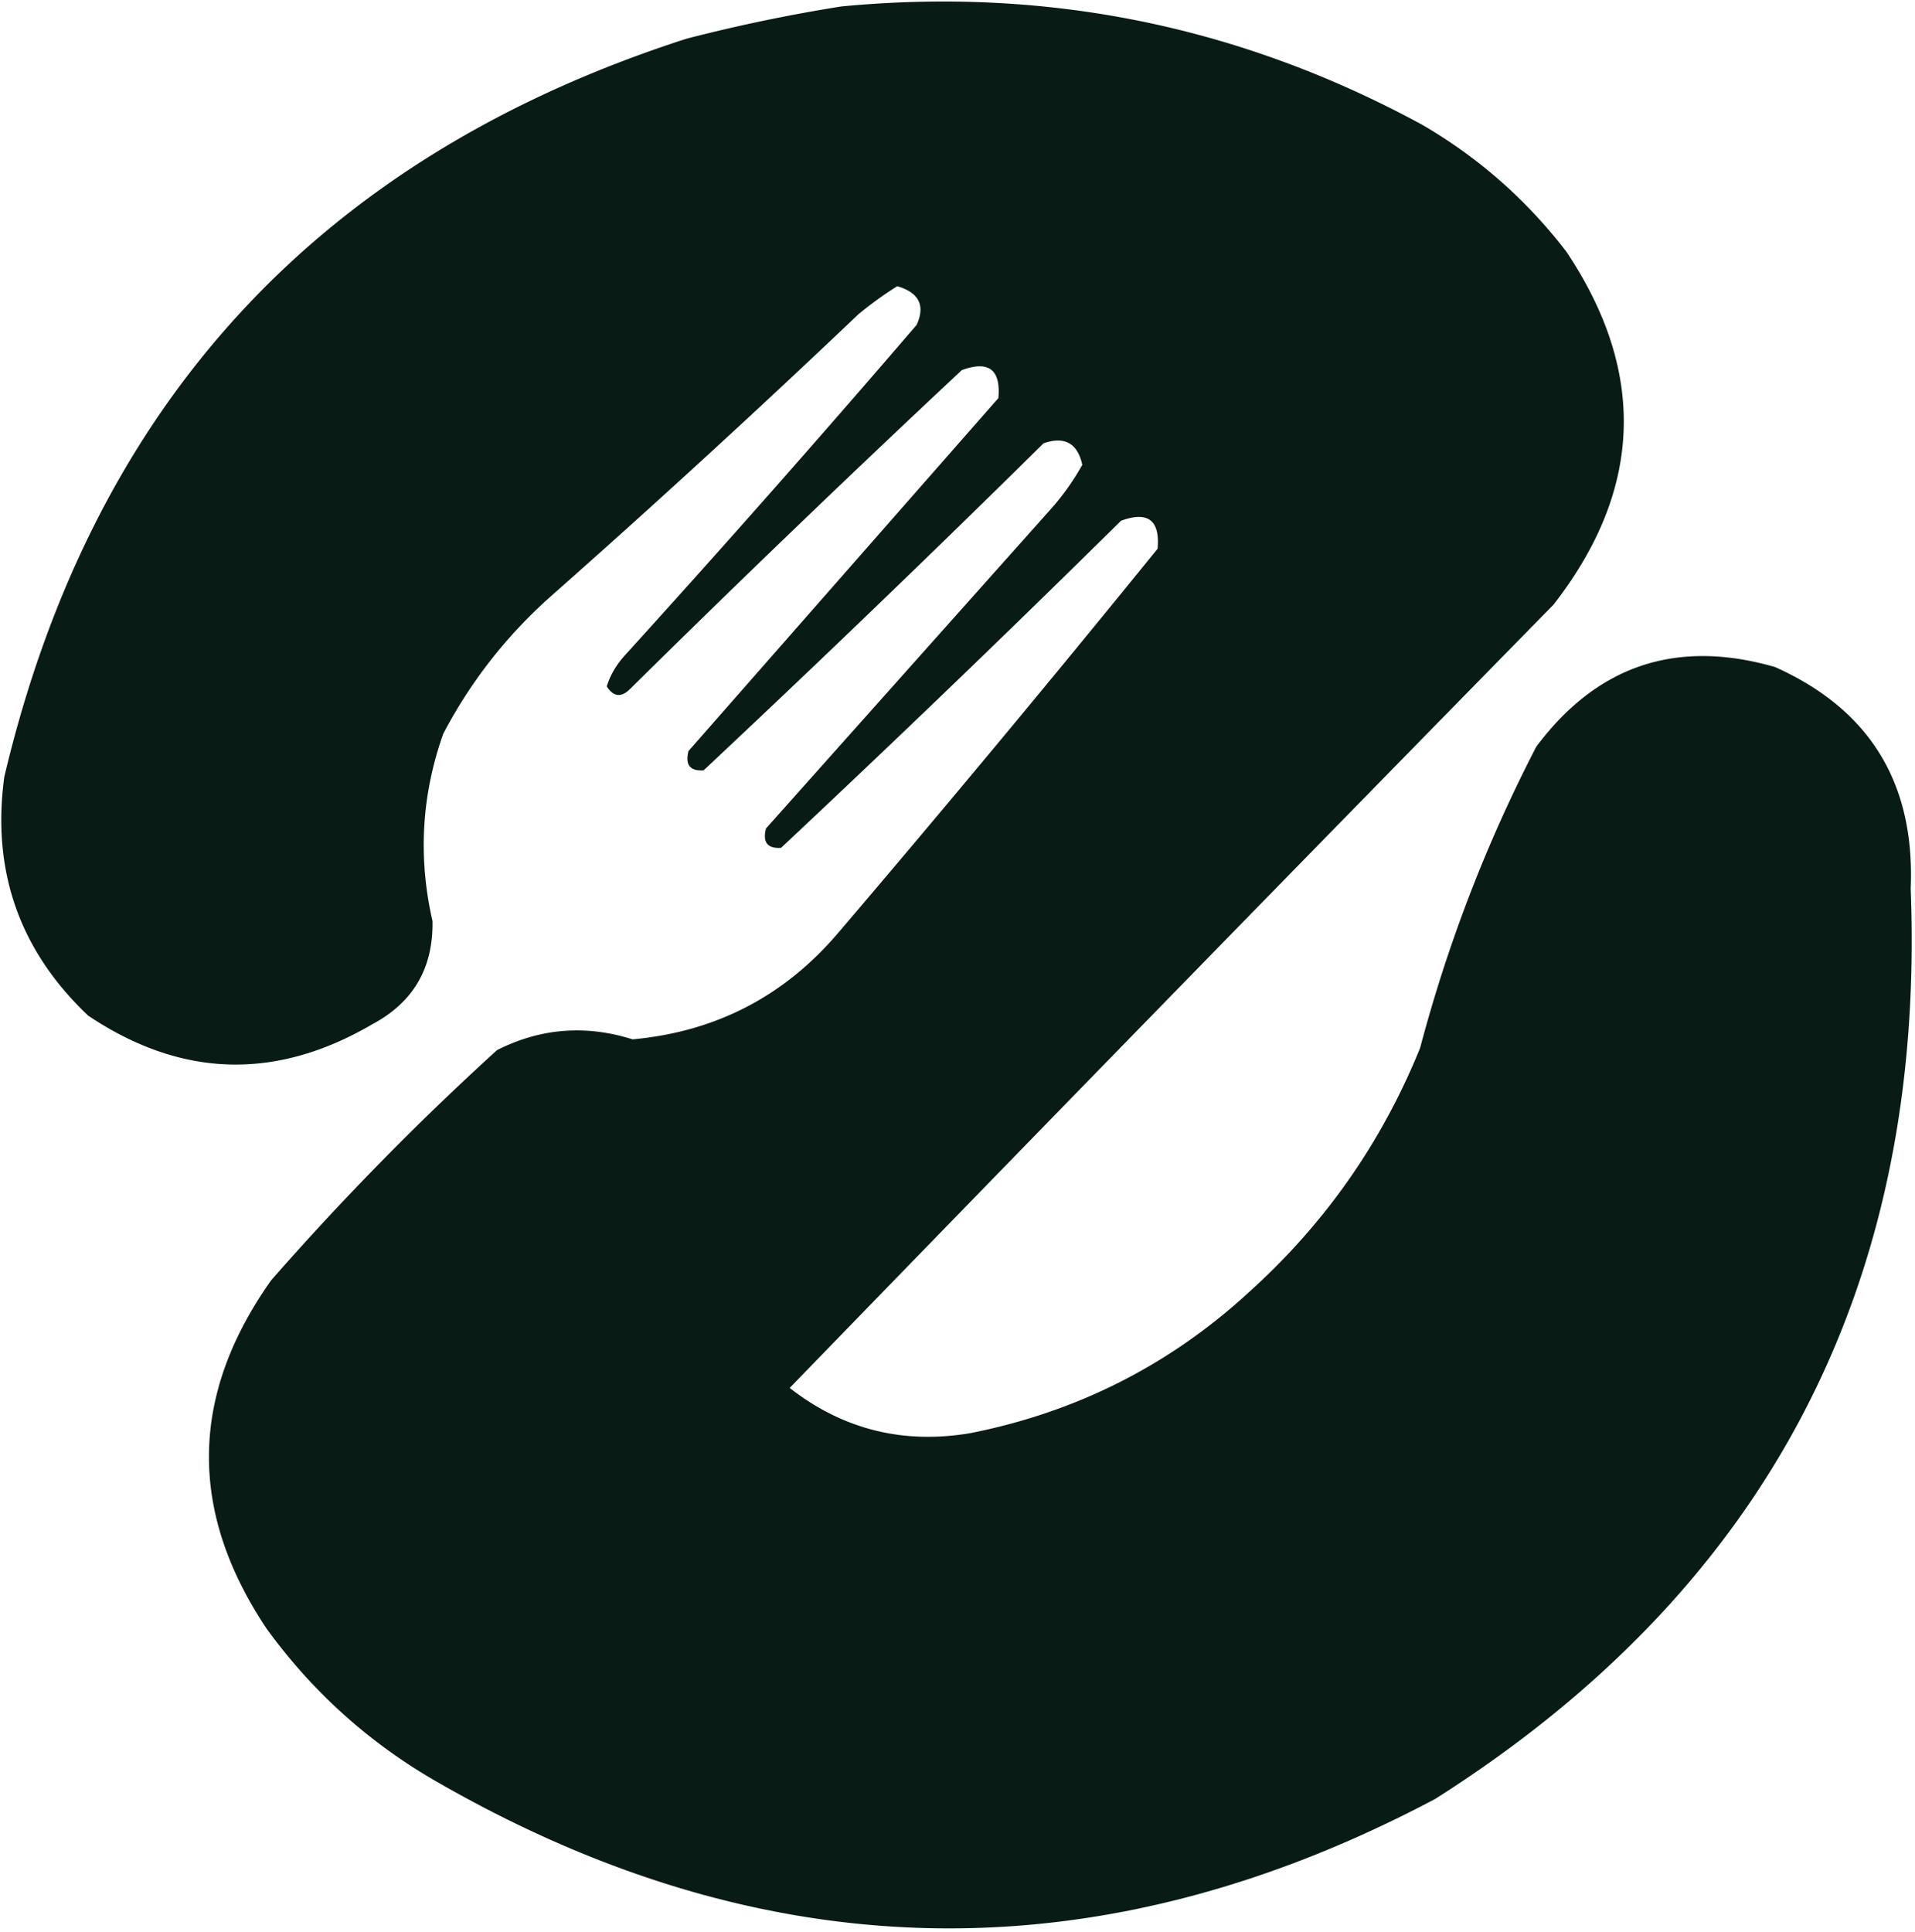 <svg xmlns="http://www.w3.org/2000/svg" width="445" height="449" viewBox="0 0 445 449"><title>Path</title><path fill="#081C15" fill-rule="evenodd" d="M195.5 1.5c47.861-4.58 92.861 4.586 135 27.5 13.112 7.637 24.279 17.47 33.5 29.5 18.722 28.019 17.722 55.352-3 82a45471.483 45471.483 0 0 0-177.5 182c12.368 9.644 26.368 13.144 42 10.5 24.846-4.923 46.513-15.923 65-33 17.48-15.814 30.646-34.647 39.5-56.5 6.456-24.376 15.456-47.709 27-70 14.143-18.937 32.643-25.103 55.5-18.5 22.038 9.879 32.538 27.046 31.5 51.5 3.579 92.021-33.254 162.521-110.5 211.5-78.104 41.393-155.438 40.06-232-4-15.655-8.985-28.822-20.818-39.5-35.5-18.254-27.264-17.92-54.264 1-81a662.511 662.511 0 0 1 52.5-53.5c10.099-5.103 20.599-5.937 31.5-2.5 19.435-1.775 35.435-10.108 48-25a4685.377 4685.377 0 0 0 74-89c.584-6.625-2.249-8.792-8.5-6.5a4236.886 4236.886 0 0 1-79 76c-3.157.217-4.324-1.283-3.5-4.5l66-74a57.55 57.55 0 0 0 7.5-10.5c-1.108-5.023-4.108-6.69-9-5a4236.886 4236.886 0 0 1-79 76c-3.157.217-4.324-1.283-3.5-4.5l72-82c.584-6.625-2.249-8.792-8.5-6.5a4017.91 4017.91 0 0 0-77 74c-2.078 2.134-3.912 1.968-5.5-.5.747-2.476 2.081-4.809 4-7a3702.545 3702.545 0 0 0 68-77c2.065-4.504.565-7.504-4.5-9a86.097 86.097 0 0 0-9 6.5 2651.932 2651.932 0 0 1-72 66c-10.077 9.07-18.244 19.57-24.5 31.5-5.046 14.232-5.879 28.732-2.5 43.5.213 10.915-4.454 18.915-14 24-22.422 13.114-44.422 12.447-66-2C4.53 220.88-1.97 202.38 1 180.5 21.568 93.596 74.402 36.429 159.5 9a384.757 384.757 0 0 1 36-7.5Z"/></svg>